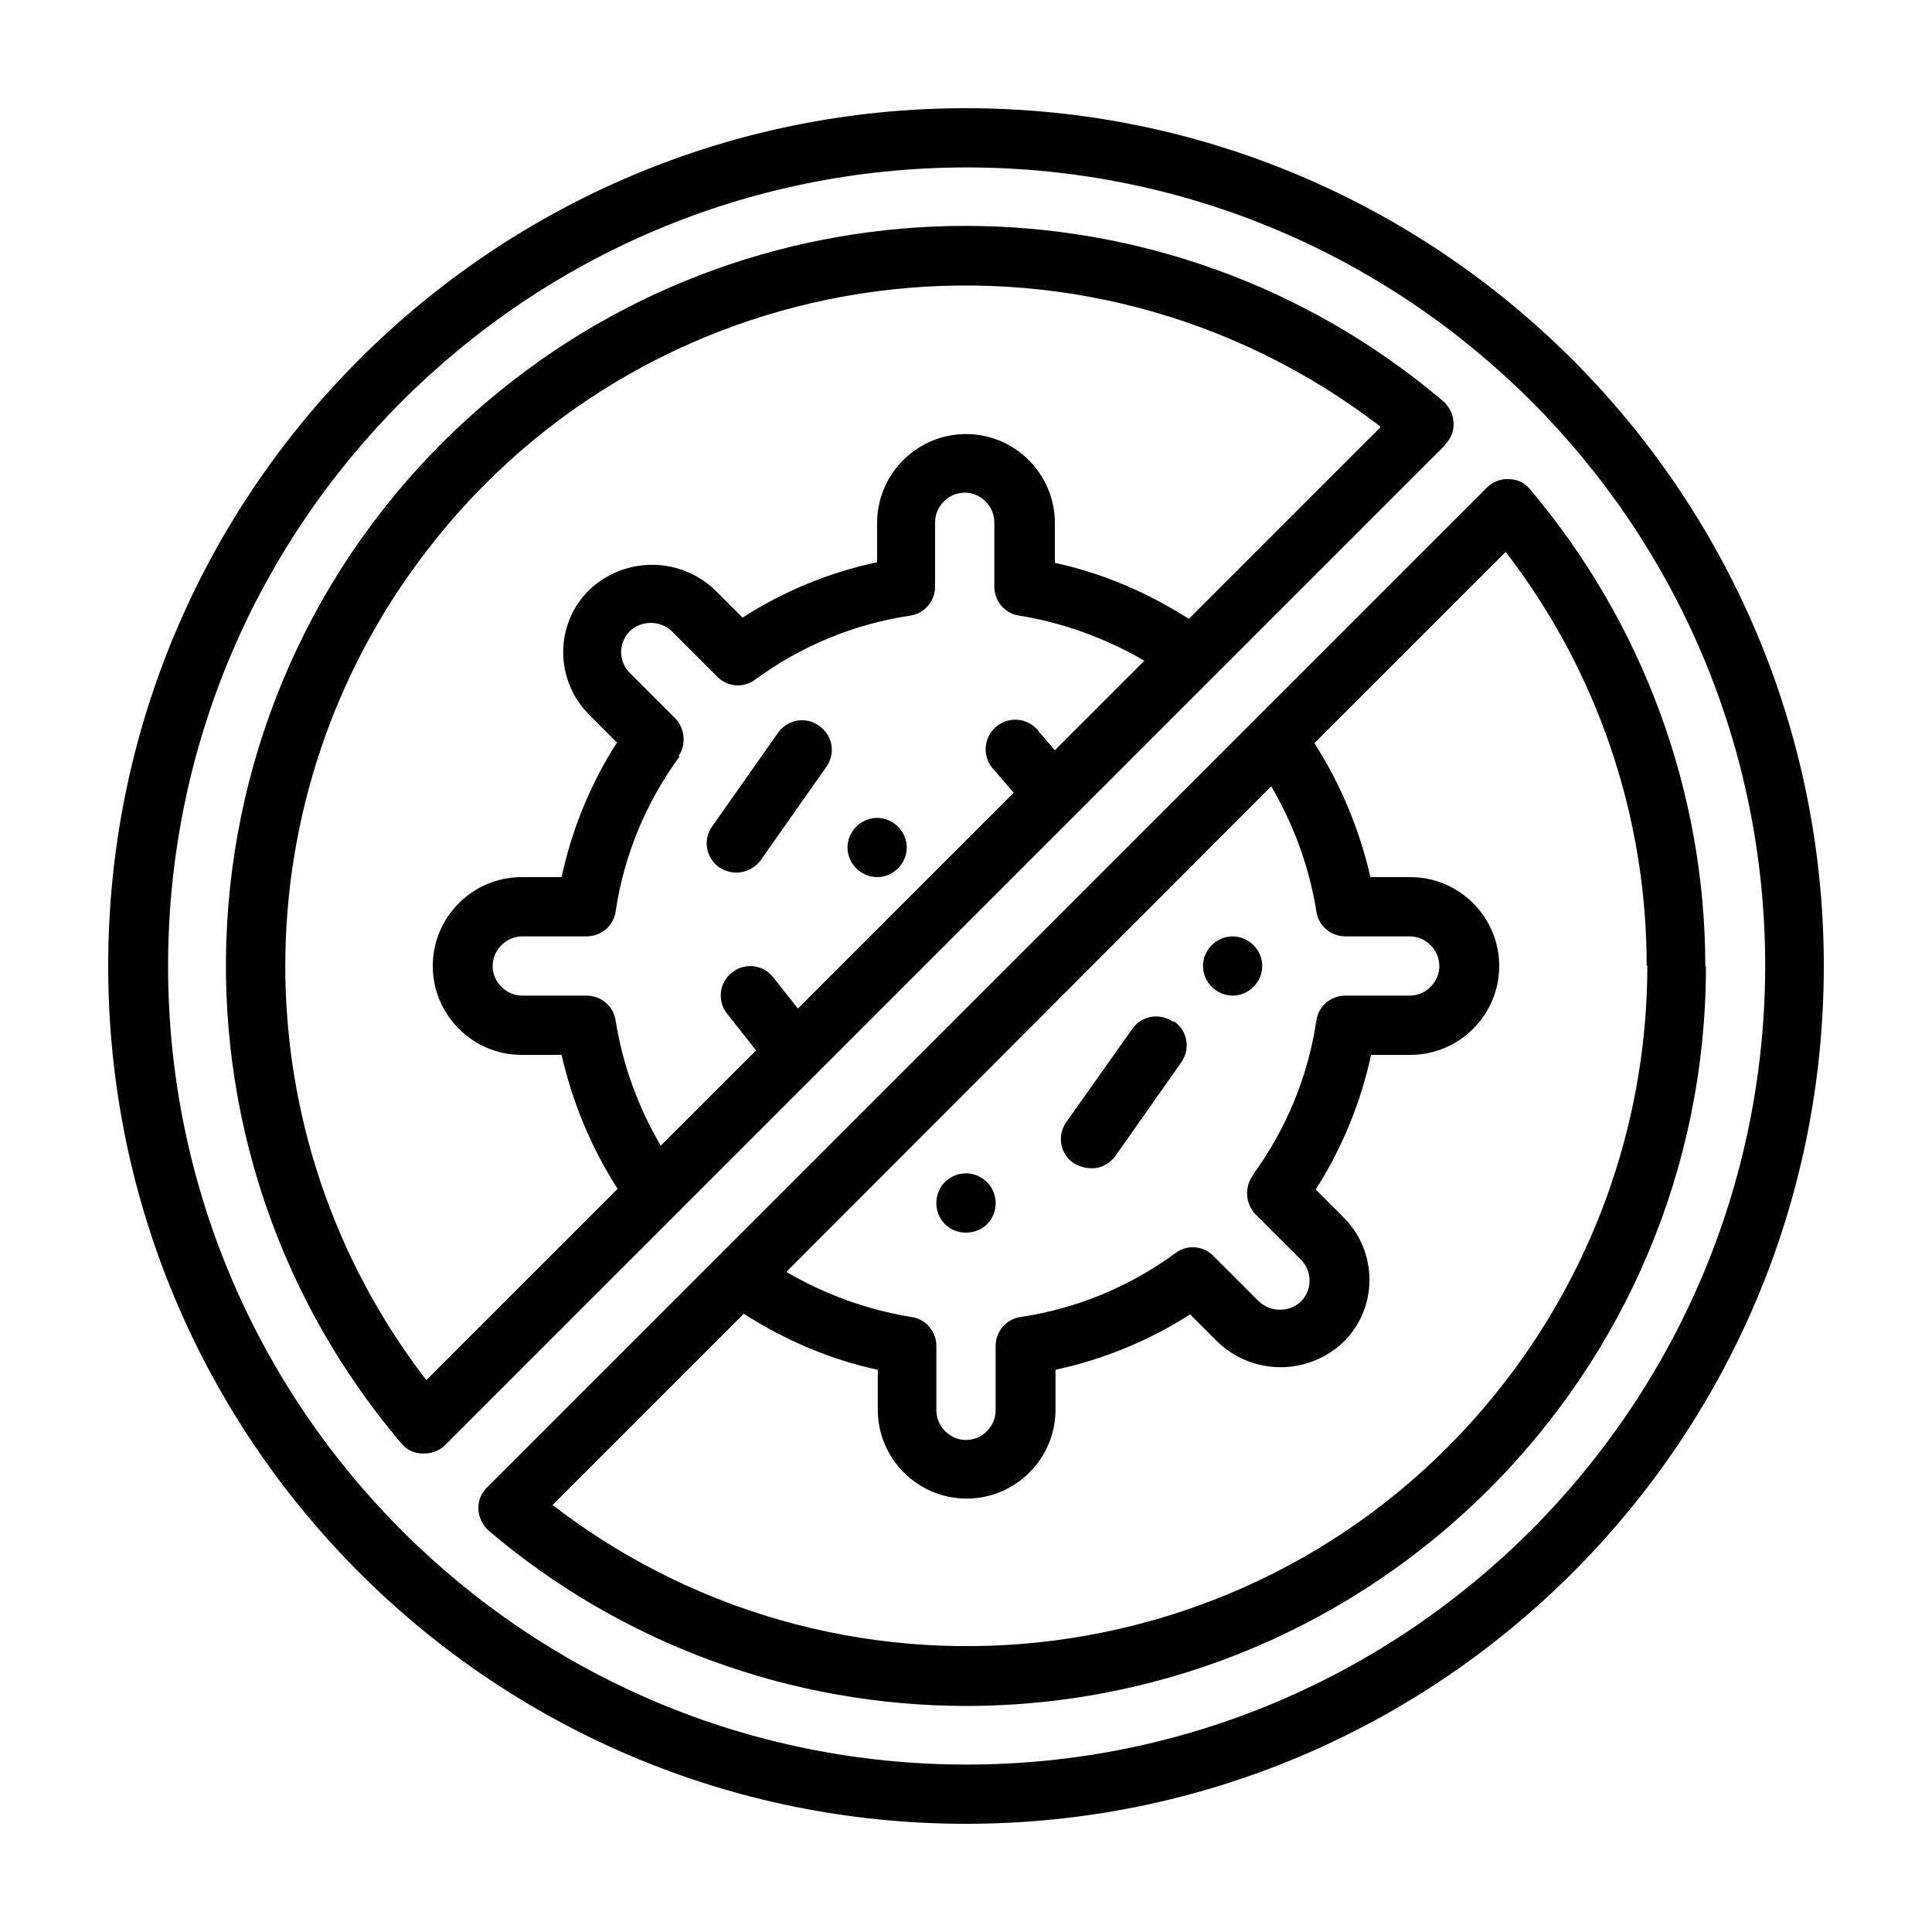 <?xml version="1.0" encoding="UTF-8"?>
<svg id="Layer_1" data-name="Layer 1" xmlns="http://www.w3.org/2000/svg" xmlns:xlink="http://www.w3.org/1999/xlink" viewBox="0 0 30 30">
  <defs>
    <style>
      .cls-1 {
        fill: none;
      }

      .cls-1, .cls-2 {
        stroke-width: 0px;
      }

      .cls-2 {
        fill: #010101;
      }

      .cls-3 {
        clip-path: url(#clippath);
      }
    </style>
    <clipPath id="clippath">
      <rect class="cls-1" x="0" y="0" width="30" height="30"/>
    </clipPath>
  </defs>
  <g class="cls-3">
    <path id="anti-fungus" class="cls-2" d="M18.23,15.86c.21.14.26.43.11.64,0,0,0,0,0,0l-1.02,1.45c-.09.12-.23.2-.38.19-.09,0-.19-.03-.27-.08-.21-.14-.26-.43-.11-.64,0,0,0,0,0,0l1.02-1.44c.14-.21.43-.26.64-.11,0,0,0,0,0,0h0ZM11.43,13.55c.15,0,.29-.07.38-.19l1.02-1.45c.15-.21.1-.49-.11-.64-.21-.15-.49-.1-.64.11h0l-1.02,1.45c-.15.21-.1.49.11.64,0,0,0,0,0,0,.08.05.17.08.27.08h0ZM15.02,18.22c-.25-.01-.47.18-.48.44s.18.47.44.48.47-.18.48-.44c0,0,0,0,0,0,.01-.25-.18-.46-.43-.48,0,0,0,0,0,0ZM13.62,13.62c.25,0,.46-.21.46-.46s-.21-.46-.46-.46-.46.21-.46.46h0c0,.25.21.46.46.46h0ZM19.6,15c0-.25-.21-.46-.46-.46s-.46.21-.46.46.21.46.46.46h0c.25,0,.46-.21.46-.46h0ZM28.32,15c0,7.36-5.96,13.32-13.32,13.32-7.36,0-13.32-5.96-13.32-13.32,0-7.36,5.96-13.32,13.32-13.32,7.35,0,13.32,5.97,13.32,13.32h0ZM27.41,15c0-6.85-5.55-12.4-12.4-12.4-6.85,0-12.4,5.55-12.4,12.4,0,6.85,5.55,12.4,12.4,12.4h0c6.84,0,12.39-5.56,12.4-12.4h0ZM22.44,6.91l-15.53,15.53c-.09.09-.2.13-.33.13h-.02c-.13,0-.25-.06-.33-.16-4.1-4.84-3.5-12.08,1.34-16.18,4.28-3.63,10.56-3.63,14.84,0,.19.17.22.46.05.65,0,0-.01.02-.02.02h0ZM10.55,11.75c-.52.71-.86,1.53-.99,2.4-.03.23-.23.39-.45.39h-1c-.25,0-.46.21-.46.46s.21.46.46.46h1c.23,0,.42.17.45.39.11.69.35,1.34.7,1.94l1.48-1.48-.45-.57c-.16-.2-.12-.49.08-.64.2-.16.49-.12.64.08l.38.48,3.35-3.35-.3-.35c-.18-.18-.18-.47,0-.65.18-.18.47-.18.65,0,.02.02.03.03.04.05l.25.29,1.39-1.39c-.6-.35-1.26-.59-1.94-.7-.23-.03-.39-.23-.39-.45v-1c0-.25-.21-.46-.46-.46-.25,0-.46.21-.46.46v1c0,.23-.17.42-.39.45-.87.13-1.69.47-2.4.99-.18.14-.44.12-.6-.05l-.7-.7c-.18-.17-.47-.17-.65,0-.18.18-.18.47,0,.65l.7.7c.16.16.18.42.05.6v-.02ZM21.43,6.62c-4.63-3.55-11.26-2.69-14.81,1.94-2.92,3.8-2.92,9.08,0,12.87l2.97-2.97c-.41-.64-.7-1.34-.87-2.08h-.62c-.76,0-1.38-.62-1.38-1.38s.62-1.38,1.38-1.38h.62c.16-.74.45-1.45.86-2.09l-.43-.43c-.54-.54-.54-1.41,0-1.94,0,0,0,0,0,0,.55-.52,1.4-.52,1.95,0l.43.43c.64-.41,1.34-.7,2.09-.86v-.61c0-.76.62-1.38,1.38-1.38s1.38.62,1.38,1.38v.62c.74.16,1.44.46,2.08.87l2.97-2.97ZM26.49,15c0,6.34-5.14,11.48-11.48,11.49-2.72,0-5.35-.96-7.42-2.72-.19-.17-.22-.46-.05-.65,0,0,.01-.02.02-.02l15.53-15.53c.09-.09.22-.14.34-.13.13,0,.25.06.33.16,1.75,2.07,2.72,4.7,2.72,7.41ZM19.45,18.25c.52-.71.86-1.53.99-2.4.03-.23.23-.39.45-.39h1c.25,0,.46-.21.46-.46s-.21-.46-.46-.46h-1c-.23,0-.42-.17-.45-.39-.11-.69-.35-1.34-.7-1.94l-7.53,7.54c.6.35,1.26.59,1.94.7.23.03.39.23.39.45v1c0,.25.21.46.46.46s.46-.21.46-.46v-1c0-.23.17-.42.39-.45.87-.13,1.69-.47,2.4-.99.18-.14.44-.12.6.05l.7.7c.18.17.47.17.65,0,.18-.18.18-.47,0-.65l-.7-.7c-.16-.16-.18-.42-.05-.6h0ZM25.57,15c0-2.33-.77-4.59-2.19-6.43l-2.97,2.97c.41.64.7,1.34.87,2.08h.62c.76,0,1.38.62,1.38,1.38s-.62,1.38-1.38,1.38h-.61c-.16.74-.45,1.45-.86,2.09l.43.43c.54.54.54,1.41,0,1.94,0,0,0,0,0,0-.55.52-1.4.52-1.95,0l-.43-.43c-.64.41-1.35.7-2.09.86v.62c0,.76-.62,1.38-1.38,1.38s-1.38-.62-1.38-1.38v-.62c-.74-.16-1.44-.46-2.08-.87l-2.97,2.97c4.63,3.56,11.26,2.69,14.81-1.94,1.42-1.85,2.19-4.11,2.19-6.44h0Z"/>
  </g>
</svg>